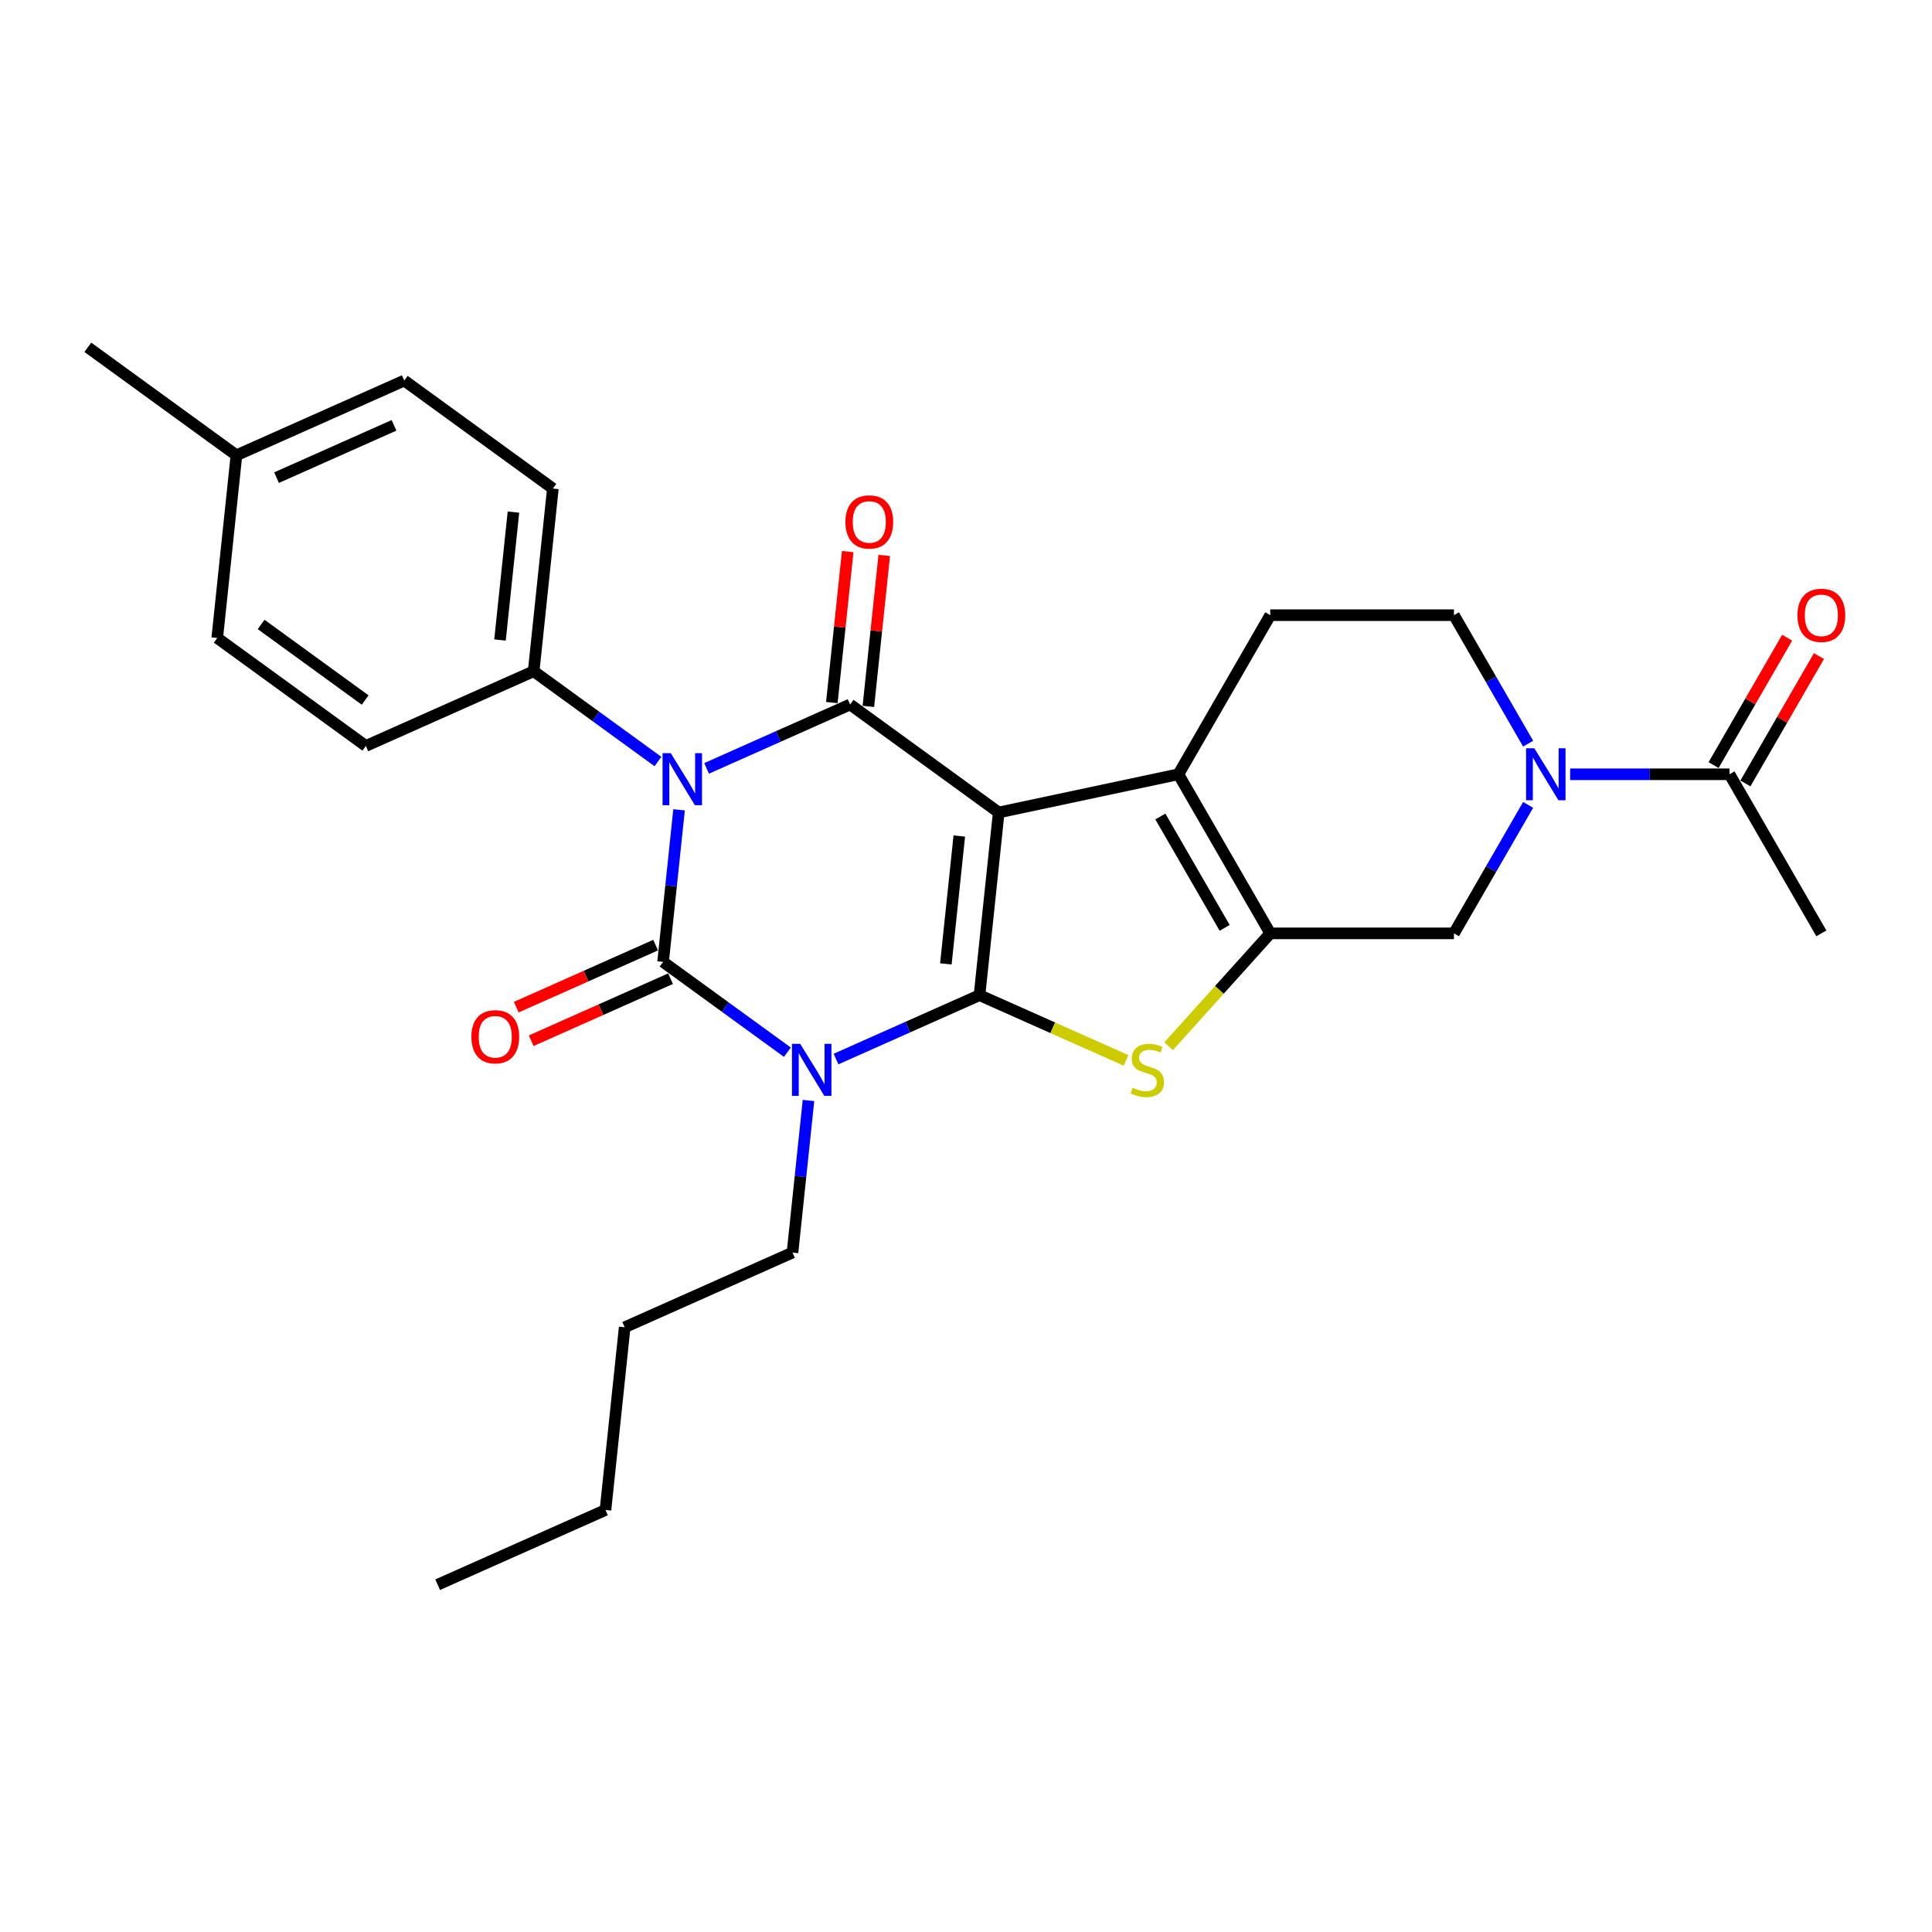 <?xml version='1.0' encoding='iso-8859-1'?>
<svg version='1.1' baseProfile='full'
              xmlns='http://www.w3.org/2000/svg'
                      xmlns:rdkit='http://www.rdkit.org/xml'
                      xmlns:xlink='http://www.w3.org/1999/xlink'
                  xml:space='preserve'
width='1000px' height='1000px' viewBox='0 0 1000 1000'>
<!-- END OF HEADER -->
<rect style='opacity:1.0;fill:#FFFFFF;stroke:none' width='1000' height='1000' x='0' y='0'> </rect>
<path class='bond-0' d='M 506.996,515.092 L 516.935,420.531' style='fill:none;fill-rule:evenodd;stroke:#000000;stroke-width:6px;stroke-linecap:butt;stroke-linejoin:miter;stroke-opacity:1' />
<path class='bond-0' d='M 489.574,498.92 L 496.532,432.727' style='fill:none;fill-rule:evenodd;stroke:#000000;stroke-width:6px;stroke-linecap:butt;stroke-linejoin:miter;stroke-opacity:1' />
<path class='bond-3' d='M 506.996,515.092 L 469.859,531.627' style='fill:none;fill-rule:evenodd;stroke:#000000;stroke-width:6px;stroke-linecap:butt;stroke-linejoin:miter;stroke-opacity:1' />
<path class='bond-3' d='M 469.859,531.627 L 432.722,548.161' style='fill:none;fill-rule:evenodd;stroke:#0000FF;stroke-width:6px;stroke-linecap:butt;stroke-linejoin:miter;stroke-opacity:1' />
<path class='bond-5' d='M 506.996,515.092 L 544.922,531.978' style='fill:none;fill-rule:evenodd;stroke:#000000;stroke-width:6px;stroke-linecap:butt;stroke-linejoin:miter;stroke-opacity:1' />
<path class='bond-5' d='M 544.922,531.978 L 582.848,548.864' style='fill:none;fill-rule:evenodd;stroke:#CCCC00;stroke-width:6px;stroke-linecap:butt;stroke-linejoin:miter;stroke-opacity:1' />
<path class='bond-4' d='M 516.935,420.531 L 440.011,364.642' style='fill:none;fill-rule:evenodd;stroke:#000000;stroke-width:6px;stroke-linecap:butt;stroke-linejoin:miter;stroke-opacity:1' />
<path class='bond-6' d='M 516.935,420.531 L 609.94,400.762' style='fill:none;fill-rule:evenodd;stroke:#000000;stroke-width:6px;stroke-linecap:butt;stroke-linejoin:miter;stroke-opacity:1' />
<path class='bond-1' d='M 343.21,497.878 L 375.377,521.249' style='fill:none;fill-rule:evenodd;stroke:#000000;stroke-width:6px;stroke-linecap:butt;stroke-linejoin:miter;stroke-opacity:1' />
<path class='bond-1' d='M 375.377,521.249 L 407.544,544.62' style='fill:none;fill-rule:evenodd;stroke:#0000FF;stroke-width:6px;stroke-linecap:butt;stroke-linejoin:miter;stroke-opacity:1' />
<path class='bond-2' d='M 343.21,497.878 L 347.347,458.517' style='fill:none;fill-rule:evenodd;stroke:#000000;stroke-width:6px;stroke-linecap:butt;stroke-linejoin:miter;stroke-opacity:1' />
<path class='bond-2' d='M 347.347,458.517 L 351.484,419.157' style='fill:none;fill-rule:evenodd;stroke:#0000FF;stroke-width:6px;stroke-linecap:butt;stroke-linejoin:miter;stroke-opacity:1' />
<path class='bond-13' d='M 339.343,489.192 L 303.28,505.248' style='fill:none;fill-rule:evenodd;stroke:#000000;stroke-width:6px;stroke-linecap:butt;stroke-linejoin:miter;stroke-opacity:1' />
<path class='bond-13' d='M 303.28,505.248 L 267.218,521.303' style='fill:none;fill-rule:evenodd;stroke:#FF0000;stroke-width:6px;stroke-linecap:butt;stroke-linejoin:miter;stroke-opacity:1' />
<path class='bond-13' d='M 347.077,506.564 L 311.015,522.62' style='fill:none;fill-rule:evenodd;stroke:#000000;stroke-width:6px;stroke-linecap:butt;stroke-linejoin:miter;stroke-opacity:1' />
<path class='bond-13' d='M 311.015,522.62 L 274.953,538.676' style='fill:none;fill-rule:evenodd;stroke:#FF0000;stroke-width:6px;stroke-linecap:butt;stroke-linejoin:miter;stroke-opacity:1' />
<path class='bond-11' d='M 340.56,394.17 L 308.392,370.799' style='fill:none;fill-rule:evenodd;stroke:#0000FF;stroke-width:6px;stroke-linecap:butt;stroke-linejoin:miter;stroke-opacity:1' />
<path class='bond-11' d='M 308.392,370.799 L 276.225,347.428' style='fill:none;fill-rule:evenodd;stroke:#000000;stroke-width:6px;stroke-linecap:butt;stroke-linejoin:miter;stroke-opacity:1' />
<path class='bond-29' d='M 365.738,397.711 L 402.874,381.177' style='fill:none;fill-rule:evenodd;stroke:#0000FF;stroke-width:6px;stroke-linecap:butt;stroke-linejoin:miter;stroke-opacity:1' />
<path class='bond-29' d='M 402.874,381.177 L 440.011,364.642' style='fill:none;fill-rule:evenodd;stroke:#000000;stroke-width:6px;stroke-linecap:butt;stroke-linejoin:miter;stroke-opacity:1' />
<path class='bond-17' d='M 418.469,569.607 L 414.332,608.967' style='fill:none;fill-rule:evenodd;stroke:#0000FF;stroke-width:6px;stroke-linecap:butt;stroke-linejoin:miter;stroke-opacity:1' />
<path class='bond-17' d='M 414.332,608.967 L 410.195,648.328' style='fill:none;fill-rule:evenodd;stroke:#000000;stroke-width:6px;stroke-linecap:butt;stroke-linejoin:miter;stroke-opacity:1' />
<path class='bond-14' d='M 449.467,365.636 L 453.574,326.561' style='fill:none;fill-rule:evenodd;stroke:#000000;stroke-width:6px;stroke-linecap:butt;stroke-linejoin:miter;stroke-opacity:1' />
<path class='bond-14' d='M 453.574,326.561 L 457.681,287.486' style='fill:none;fill-rule:evenodd;stroke:#FF0000;stroke-width:6px;stroke-linecap:butt;stroke-linejoin:miter;stroke-opacity:1' />
<path class='bond-14' d='M 430.555,363.648 L 434.662,324.573' style='fill:none;fill-rule:evenodd;stroke:#000000;stroke-width:6px;stroke-linecap:butt;stroke-linejoin:miter;stroke-opacity:1' />
<path class='bond-14' d='M 434.662,324.573 L 438.769,285.498' style='fill:none;fill-rule:evenodd;stroke:#FF0000;stroke-width:6px;stroke-linecap:butt;stroke-linejoin:miter;stroke-opacity:1' />
<path class='bond-7' d='M 604.869,541.538 L 631.175,512.322' style='fill:none;fill-rule:evenodd;stroke:#CCCC00;stroke-width:6px;stroke-linecap:butt;stroke-linejoin:miter;stroke-opacity:1' />
<path class='bond-7' d='M 631.175,512.322 L 657.481,483.106' style='fill:none;fill-rule:evenodd;stroke:#000000;stroke-width:6px;stroke-linecap:butt;stroke-linejoin:miter;stroke-opacity:1' />
<path class='bond-12' d='M 609.94,400.762 L 657.481,318.418' style='fill:none;fill-rule:evenodd;stroke:#000000;stroke-width:6px;stroke-linecap:butt;stroke-linejoin:miter;stroke-opacity:1' />
<path class='bond-28' d='M 609.94,400.762 L 657.481,483.106' style='fill:none;fill-rule:evenodd;stroke:#000000;stroke-width:6px;stroke-linecap:butt;stroke-linejoin:miter;stroke-opacity:1' />
<path class='bond-28' d='M 600.602,422.622 L 633.881,480.262' style='fill:none;fill-rule:evenodd;stroke:#000000;stroke-width:6px;stroke-linecap:butt;stroke-linejoin:miter;stroke-opacity:1' />
<path class='bond-9' d='M 657.481,483.106 L 752.564,483.106' style='fill:none;fill-rule:evenodd;stroke:#000000;stroke-width:6px;stroke-linecap:butt;stroke-linejoin:miter;stroke-opacity:1' />
<path class='bond-8' d='M 790.959,416.602 L 771.762,449.854' style='fill:none;fill-rule:evenodd;stroke:#0000FF;stroke-width:6px;stroke-linecap:butt;stroke-linejoin:miter;stroke-opacity:1' />
<path class='bond-8' d='M 771.762,449.854 L 752.564,483.106' style='fill:none;fill-rule:evenodd;stroke:#000000;stroke-width:6px;stroke-linecap:butt;stroke-linejoin:miter;stroke-opacity:1' />
<path class='bond-10' d='M 812.694,400.762 L 853.941,400.762' style='fill:none;fill-rule:evenodd;stroke:#0000FF;stroke-width:6px;stroke-linecap:butt;stroke-linejoin:miter;stroke-opacity:1' />
<path class='bond-10' d='M 853.941,400.762 L 895.188,400.762' style='fill:none;fill-rule:evenodd;stroke:#000000;stroke-width:6px;stroke-linecap:butt;stroke-linejoin:miter;stroke-opacity:1' />
<path class='bond-30' d='M 790.959,384.921 L 771.762,351.669' style='fill:none;fill-rule:evenodd;stroke:#0000FF;stroke-width:6px;stroke-linecap:butt;stroke-linejoin:miter;stroke-opacity:1' />
<path class='bond-30' d='M 771.762,351.669 L 752.564,318.418' style='fill:none;fill-rule:evenodd;stroke:#000000;stroke-width:6px;stroke-linecap:butt;stroke-linejoin:miter;stroke-opacity:1' />
<path class='bond-16' d='M 903.422,405.516 L 922.455,372.549' style='fill:none;fill-rule:evenodd;stroke:#000000;stroke-width:6px;stroke-linecap:butt;stroke-linejoin:miter;stroke-opacity:1' />
<path class='bond-16' d='M 922.455,372.549 L 941.489,339.583' style='fill:none;fill-rule:evenodd;stroke:#FF0000;stroke-width:6px;stroke-linecap:butt;stroke-linejoin:miter;stroke-opacity:1' />
<path class='bond-16' d='M 886.953,396.008 L 905.987,363.041' style='fill:none;fill-rule:evenodd;stroke:#000000;stroke-width:6px;stroke-linecap:butt;stroke-linejoin:miter;stroke-opacity:1' />
<path class='bond-16' d='M 905.987,363.041 L 925.02,330.075' style='fill:none;fill-rule:evenodd;stroke:#FF0000;stroke-width:6px;stroke-linecap:butt;stroke-linejoin:miter;stroke-opacity:1' />
<path class='bond-23' d='M 895.188,400.762 L 942.729,483.106' style='fill:none;fill-rule:evenodd;stroke:#000000;stroke-width:6px;stroke-linecap:butt;stroke-linejoin:miter;stroke-opacity:1' />
<path class='bond-18' d='M 276.225,347.428 L 286.164,252.866' style='fill:none;fill-rule:evenodd;stroke:#000000;stroke-width:6px;stroke-linecap:butt;stroke-linejoin:miter;stroke-opacity:1' />
<path class='bond-18' d='M 258.804,331.256 L 265.761,265.062' style='fill:none;fill-rule:evenodd;stroke:#000000;stroke-width:6px;stroke-linecap:butt;stroke-linejoin:miter;stroke-opacity:1' />
<path class='bond-19' d='M 276.225,347.428 L 189.363,386.101' style='fill:none;fill-rule:evenodd;stroke:#000000;stroke-width:6px;stroke-linecap:butt;stroke-linejoin:miter;stroke-opacity:1' />
<path class='bond-15' d='M 657.481,318.418 L 752.564,318.418' style='fill:none;fill-rule:evenodd;stroke:#000000;stroke-width:6px;stroke-linecap:butt;stroke-linejoin:miter;stroke-opacity:1' />
<path class='bond-25' d='M 410.195,648.328 L 323.332,687.002' style='fill:none;fill-rule:evenodd;stroke:#000000;stroke-width:6px;stroke-linecap:butt;stroke-linejoin:miter;stroke-opacity:1' />
<path class='bond-21' d='M 286.164,252.866 L 209.241,196.978' style='fill:none;fill-rule:evenodd;stroke:#000000;stroke-width:6px;stroke-linecap:butt;stroke-linejoin:miter;stroke-opacity:1' />
<path class='bond-20' d='M 189.363,386.101 L 112.439,330.213' style='fill:none;fill-rule:evenodd;stroke:#000000;stroke-width:6px;stroke-linecap:butt;stroke-linejoin:miter;stroke-opacity:1' />
<path class='bond-20' d='M 189.002,362.333 L 135.155,323.212' style='fill:none;fill-rule:evenodd;stroke:#000000;stroke-width:6px;stroke-linecap:butt;stroke-linejoin:miter;stroke-opacity:1' />
<path class='bond-22' d='M 112.439,330.213 L 122.378,235.651' style='fill:none;fill-rule:evenodd;stroke:#000000;stroke-width:6px;stroke-linecap:butt;stroke-linejoin:miter;stroke-opacity:1' />
<path class='bond-31' d='M 209.241,196.978 L 122.378,235.651' style='fill:none;fill-rule:evenodd;stroke:#000000;stroke-width:6px;stroke-linecap:butt;stroke-linejoin:miter;stroke-opacity:1' />
<path class='bond-31' d='M 203.946,220.151 L 143.142,247.223' style='fill:none;fill-rule:evenodd;stroke:#000000;stroke-width:6px;stroke-linecap:butt;stroke-linejoin:miter;stroke-opacity:1' />
<path class='bond-24' d='M 122.378,235.651 L 45.455,179.763' style='fill:none;fill-rule:evenodd;stroke:#000000;stroke-width:6px;stroke-linecap:butt;stroke-linejoin:miter;stroke-opacity:1' />
<path class='bond-26' d='M 323.332,687.002 L 313.393,781.563' style='fill:none;fill-rule:evenodd;stroke:#000000;stroke-width:6px;stroke-linecap:butt;stroke-linejoin:miter;stroke-opacity:1' />
<path class='bond-27' d='M 313.393,781.563 L 226.531,820.237' style='fill:none;fill-rule:evenodd;stroke:#000000;stroke-width:6px;stroke-linecap:butt;stroke-linejoin:miter;stroke-opacity:1' />
<path  class='atom-3' d='M 347.197 389.852
L 356.02 404.115
Q 356.895 405.522, 358.302 408.07
Q 359.709 410.618, 359.786 410.77
L 359.786 389.852
L 363.361 389.852
L 363.361 416.78
L 359.671 416.78
L 350.201 401.186
Q 349.098 399.36, 347.919 397.269
Q 346.778 395.177, 346.436 394.53
L 346.436 416.78
L 342.937 416.78
L 342.937 389.852
L 347.197 389.852
' fill='#0000FF'/>
<path  class='atom-4' d='M 414.181 540.302
L 423.005 554.565
Q 423.88 555.972, 425.287 558.52
Q 426.694 561.068, 426.77 561.22
L 426.77 540.302
L 430.345 540.302
L 430.345 567.23
L 426.656 567.23
L 417.186 551.636
Q 416.083 549.811, 414.904 547.719
Q 413.763 545.627, 413.421 544.98
L 413.421 567.23
L 409.922 567.23
L 409.922 540.302
L 414.181 540.302
' fill='#0000FF'/>
<path  class='atom-6' d='M 586.252 563.008
Q 586.556 563.122, 587.811 563.655
Q 589.066 564.187, 590.435 564.529
Q 591.843 564.834, 593.212 564.834
Q 595.76 564.834, 597.243 563.617
Q 598.726 562.361, 598.726 560.194
Q 598.726 558.71, 597.966 557.798
Q 597.243 556.885, 596.102 556.39
Q 594.961 555.896, 593.06 555.325
Q 590.663 554.603, 589.218 553.918
Q 587.811 553.234, 586.784 551.788
Q 585.795 550.343, 585.795 547.909
Q 585.795 544.524, 588.077 542.432
Q 590.397 540.34, 594.961 540.34
Q 598.08 540.34, 601.617 541.824
L 600.742 544.752
Q 597.509 543.421, 595.075 543.421
Q 592.451 543.421, 591.006 544.524
Q 589.561 545.589, 589.599 547.453
Q 589.599 548.898, 590.321 549.773
Q 591.082 550.647, 592.147 551.142
Q 593.25 551.636, 595.075 552.207
Q 597.509 552.967, 598.955 553.728
Q 600.4 554.489, 601.427 556.048
Q 602.492 557.569, 602.492 560.194
Q 602.492 563.921, 599.982 565.937
Q 597.509 567.914, 593.364 567.914
Q 590.968 567.914, 589.142 567.382
Q 587.355 566.887, 585.225 566.013
L 586.252 563.008
' fill='#CCCC00'/>
<path  class='atom-9' d='M 794.153 387.298
L 802.977 401.56
Q 803.851 402.968, 805.259 405.516
Q 806.666 408.064, 806.742 408.216
L 806.742 387.298
L 810.317 387.298
L 810.317 414.225
L 806.628 414.225
L 797.158 398.632
Q 796.055 396.806, 794.876 394.714
Q 793.735 392.623, 793.392 391.976
L 793.392 414.225
L 789.893 414.225
L 789.893 387.298
L 794.153 387.298
' fill='#0000FF'/>
<path  class='atom-14' d='M 243.987 536.627
Q 243.987 530.162, 247.182 526.549
Q 250.376 522.936, 256.347 522.936
Q 262.319 522.936, 265.513 526.549
Q 268.708 530.162, 268.708 536.627
Q 268.708 543.169, 265.475 546.896
Q 262.243 550.586, 256.347 550.586
Q 250.414 550.586, 247.182 546.896
Q 243.987 543.207, 243.987 536.627
M 256.347 547.543
Q 260.455 547.543, 262.661 544.805
Q 264.905 542.028, 264.905 536.627
Q 264.905 531.341, 262.661 528.679
Q 260.455 525.978, 256.347 525.978
Q 252.24 525.978, 249.996 528.641
Q 247.79 531.303, 247.79 536.627
Q 247.79 542.066, 249.996 544.805
Q 252.24 547.543, 256.347 547.543
' fill='#FF0000'/>
<path  class='atom-15' d='M 437.589 270.156
Q 437.589 263.691, 440.784 260.078
Q 443.979 256.465, 449.95 256.465
Q 455.921 256.465, 459.116 260.078
Q 462.311 263.691, 462.311 270.156
Q 462.311 276.698, 459.078 280.425
Q 455.845 284.115, 449.95 284.115
Q 444.017 284.115, 440.784 280.425
Q 437.589 276.736, 437.589 270.156
M 449.95 281.072
Q 454.058 281.072, 456.264 278.334
Q 458.507 275.557, 458.507 270.156
Q 458.507 264.87, 456.264 262.208
Q 454.058 259.507, 449.95 259.507
Q 445.842 259.507, 443.598 262.17
Q 441.393 264.832, 441.393 270.156
Q 441.393 275.595, 443.598 278.334
Q 445.842 281.072, 449.95 281.072
' fill='#FF0000'/>
<path  class='atom-17' d='M 930.368 318.494
Q 930.368 312.028, 933.563 308.415
Q 936.758 304.802, 942.729 304.802
Q 948.7 304.802, 951.895 308.415
Q 955.09 312.028, 955.09 318.494
Q 955.09 325.035, 951.857 328.763
Q 948.624 332.452, 942.729 332.452
Q 936.796 332.452, 933.563 328.763
Q 930.368 325.073, 930.368 318.494
M 942.729 329.409
Q 946.837 329.409, 949.043 326.671
Q 951.287 323.894, 951.287 318.494
Q 951.287 313.207, 949.043 310.545
Q 946.837 307.844, 942.729 307.844
Q 938.622 307.844, 936.378 310.507
Q 934.172 313.169, 934.172 318.494
Q 934.172 323.932, 936.378 326.671
Q 938.622 329.409, 942.729 329.409
' fill='#FF0000'/>
</svg>
